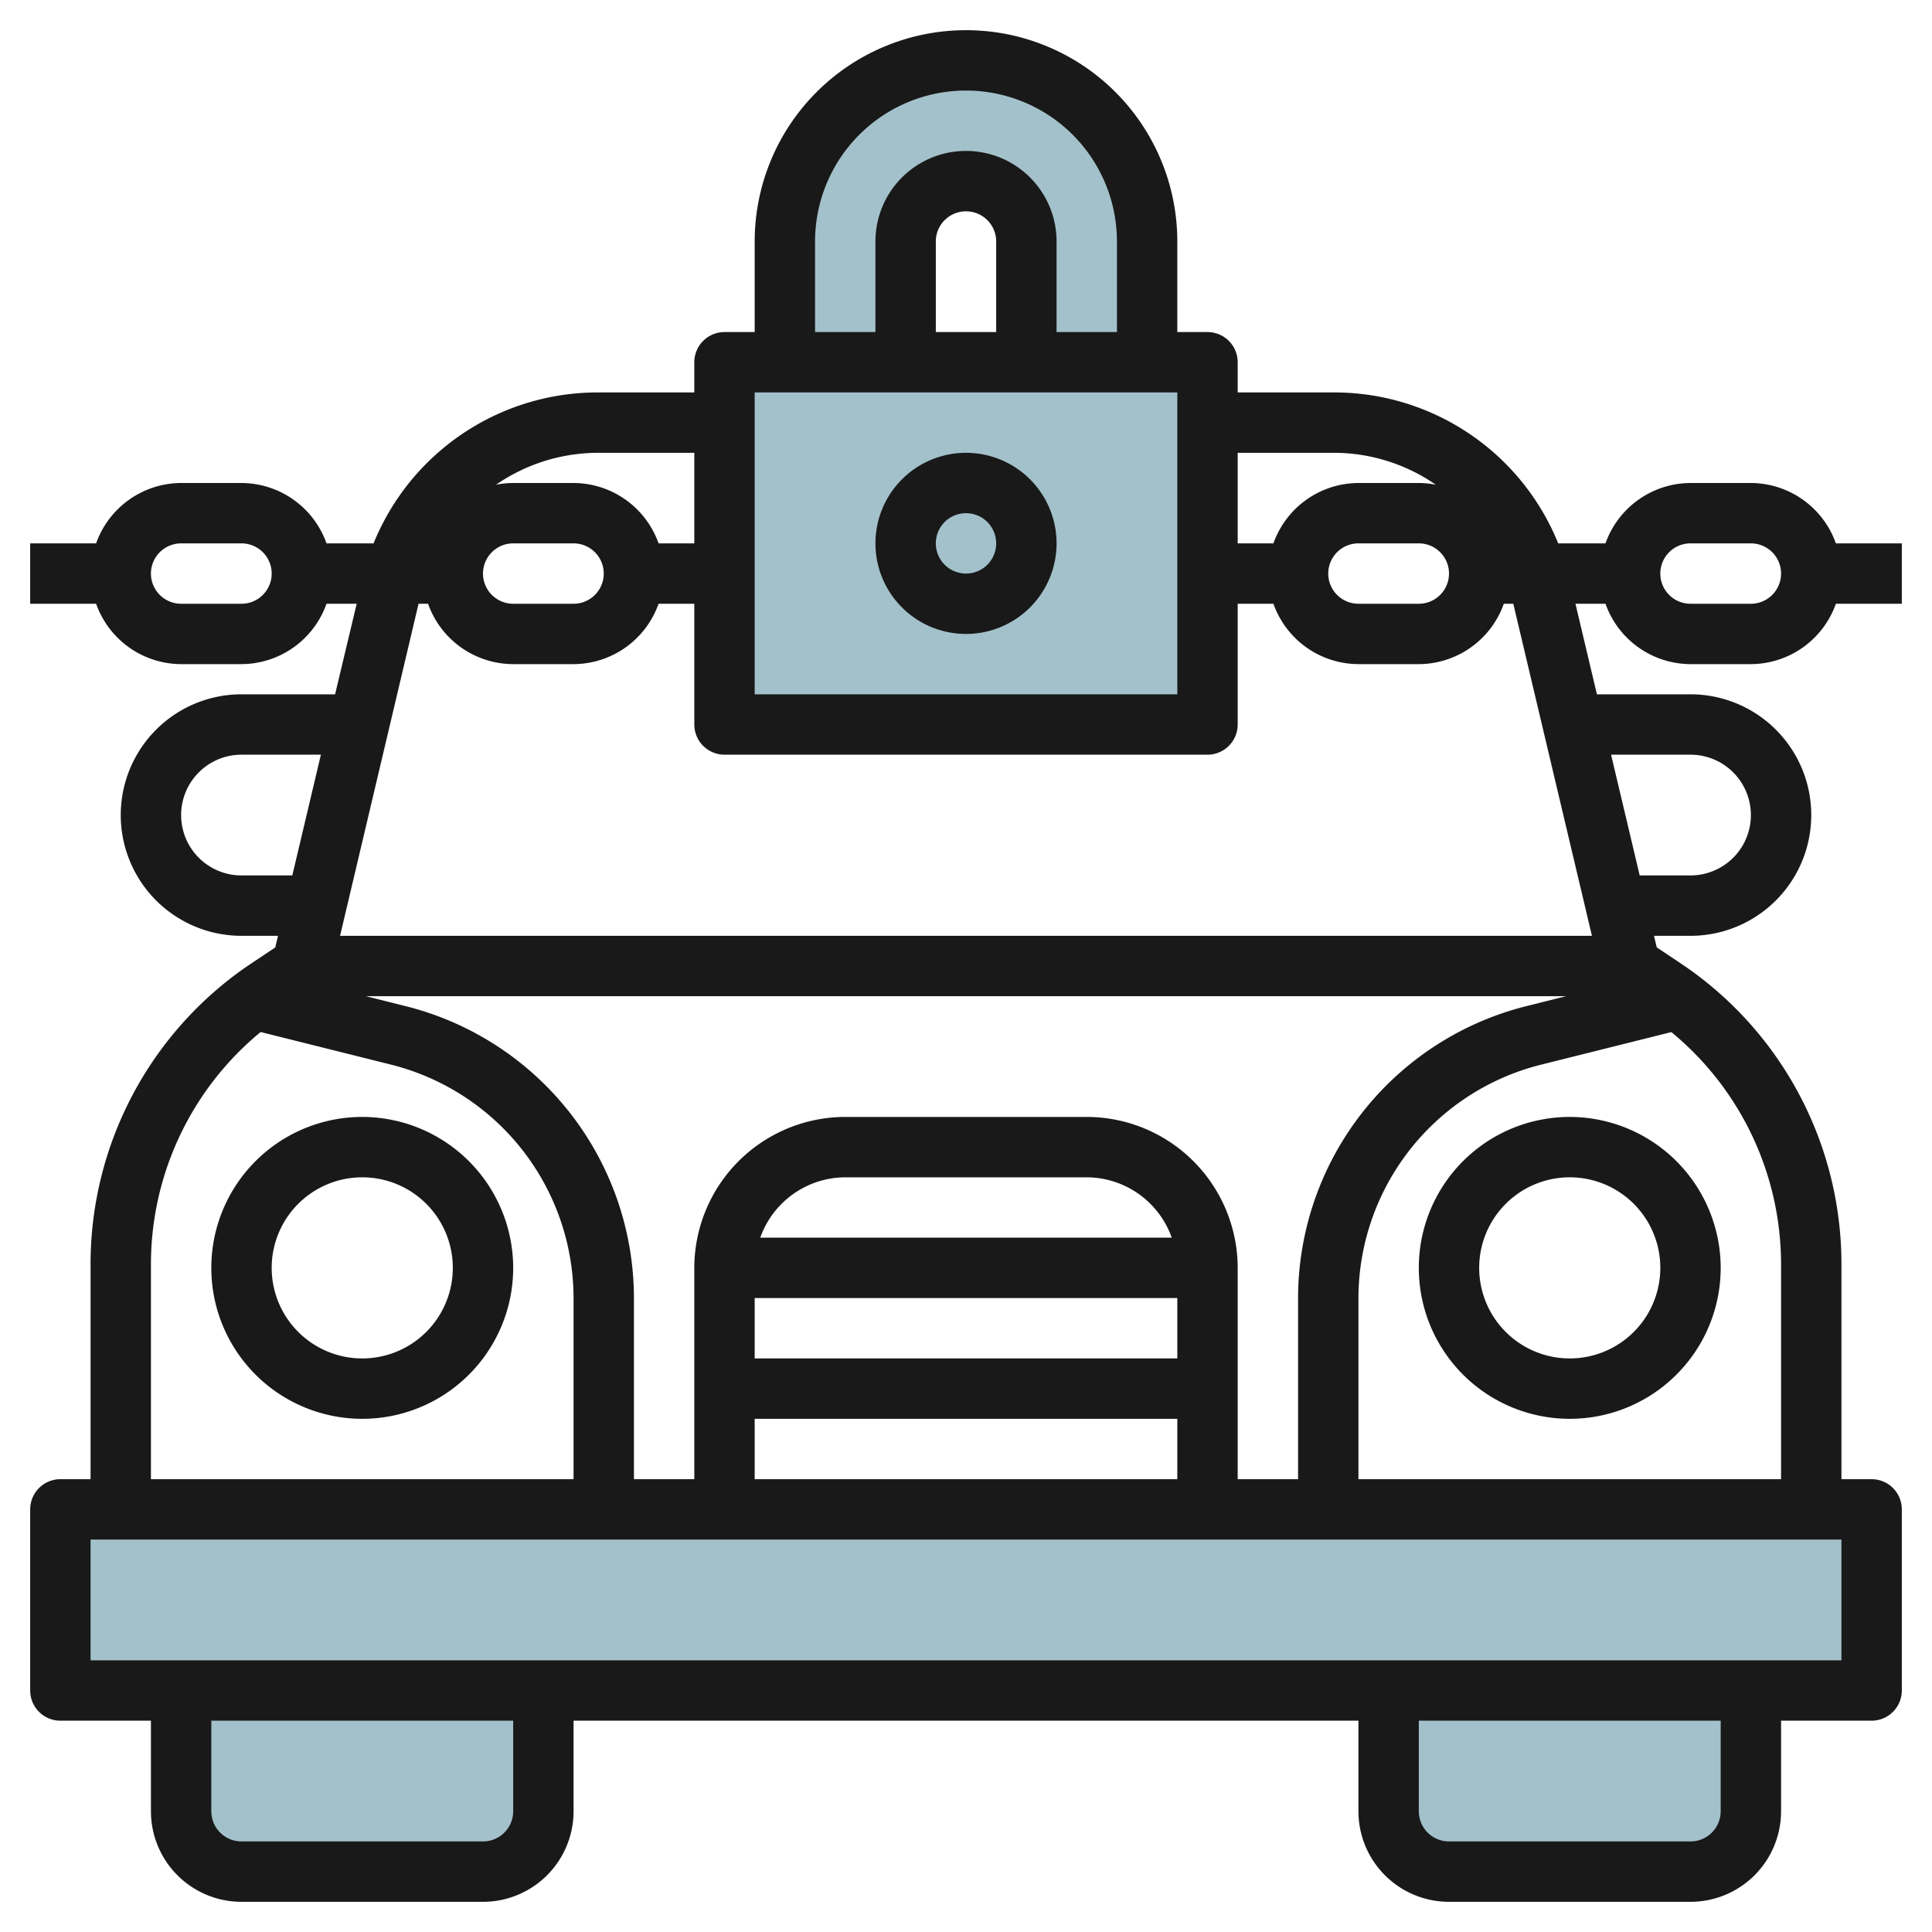 <svg id="Layer_3" height="512" viewBox="0 0 64 64" width="512" xmlns="http://www.w3.org/2000/svg" data-name="Layer 3"><g fill="#a3c1ca"><path d="m18 56v4a2 2 0 0 1 -2 2h-8a2 2 0 0 1 -2-2v-4z"/><path d="m58 56v4a2 2 0 0 1 -2 2h-8a2 2 0 0 1 -2-2v-4z"/><path d="m2 50h60v6h-60z"/><path d="m24 12h16v12h-16z"/><path d="m34 12v-4a2 2 0 0 0 -2-2 2 2 0 0 0 -2 2v4h-4v-4a6 6 0 0 1 6-6 6 6 0 0 1 6 6v4z"/></g><path d="m12 37a5 5 0 1 0 5 5 5.006 5.006 0 0 0 -5-5zm0 8a3 3 0 1 1 3-3 3 3 0 0 1 -3 3z" fill="#191919"/><path d="m52 37a5 5 0 1 0 5 5 5.006 5.006 0 0 0 -5-5zm0 8a3 3 0 1 1 3-3 3 3 0 0 1 -3 3z" fill="#191919"/><path d="m32 15a3 3 0 1 0 3 3 3 3 0 0 0 -3-3zm0 4a1 1 0 1 1 1-1 1 1 0 0 1 -1 1z" fill="#191919"/><path d="m53.184 20a3 3 0 0 0 2.816 2h2a3 3 0 0 0 2.816-2h2.184v-2h-2.184a3 3 0 0 0 -2.816-2h-2a3 3 0 0 0 -2.816 2h-1.566a8.005 8.005 0 0 0 -7.41-5h-3.208v-1a1 1 0 0 0 -1-1h-1v-3a7 7 0 0 0 -14 0v3h-1a1 1 0 0 0 -1 1v1h-3.208a8.012 8.012 0 0 0 -7.417 5h-1.559a3 3 0 0 0 -2.816-2h-2a3 3 0 0 0 -2.816 2h-2.184v2h2.184a3 3 0 0 0 2.816 2h2a3 3 0 0 0 2.816-2h1l-.716 3h-3.1a4 4 0 0 0 0 8h1.209l-.091.386-.774.516a11.977 11.977 0 0 0 -5.344 9.985v7.113h-1a1 1 0 0 0 -1 1v6a1 1 0 0 0 1 1h3v3a3 3 0 0 0 3 3h8a3 3 0 0 0 3-3v-3h26v3a3 3 0 0 0 3 3h8a3 3 0 0 0 3-3v-3h3a1 1 0 0 0 1-1v-6a1 1 0 0 0 -1-1h-1v-7.113a11.977 11.977 0 0 0 -5.344-9.987l-.774-.516-.091-.384h1.209a4 4 0 0 0 0-8h-3.1l-.711-3zm2.816-2h2a1 1 0 0 1 0 2h-2a1 1 0 0 1 0-2zm-8 1a1 1 0 0 1 -1 1h-2a1 1 0 0 1 0-2h2a1 1 0 0 1 1 1zm-3.792-4a5.941 5.941 0 0 1 3.355 1.057 2.986 2.986 0 0 0 -.563-.057h-2a3 3 0 0 0 -2.816 2h-1.184v-3zm-17.208-7a5 5 0 0 1 10 0v3h-2v-3a3 3 0 0 0 -6 0v3h-2zm6 3h-2v-3a1 1 0 0 1 2 0zm-8 2h14v10h-14zm-2 2v3h-1.184a3 3 0 0 0 -2.816-2h-2a3.03 3.03 0 0 0 -.568.057 5.957 5.957 0 0 1 3.36-1.057zm-6 3h2a1 1 0 0 1 0 2h-2a1 1 0 0 1 0-2zm-9 2h-2a1 1 0 0 1 0-2h2a1 1 0 0 1 0 2zm0 9a2 2 0 0 1 0-4h2.63l-.947 4zm35 20h-2v-7a5.006 5.006 0 0 0 -5-5h-8a5.006 5.006 0 0 0 -5 5v7h-2v-5.973a9.984 9.984 0 0 0 -7.575-9.7l-1.304-.327h39.758l-1.3.326a9.984 9.984 0 0 0 -7.579 9.701zm-18-6h14v2h-14zm.184-2a3 3 0 0 1 2.816-2h8a3 3 0 0 1 2.816 2zm-.184 6h14v2h-14zm-20-5.113a9.965 9.965 0 0 1 3.634-7.7l4.306 1.077a7.987 7.987 0 0 1 6.06 7.763v5.973h-14zm12 18.113a1 1 0 0 1 -1 1h-8a1 1 0 0 1 -1-1v-3h10zm40 0a1 1 0 0 1 -1 1h-8a1 1 0 0 1 -1-1v-3h10zm4-5h-58v-4h58zm-2-13.113v7.113h-14v-5.973a7.987 7.987 0 0 1 6.06-7.761l4.306-1.077a9.965 9.965 0 0 1 3.634 7.698zm-3-16.887a2 2 0 0 1 0 4h-1.683l-.948-4zm-3.265 6h-41.47l2.6-11h.315a3 3 0 0 0 2.82 2h2a3 3 0 0 0 2.816-2h1.184v4a1 1 0 0 0 1 1h16a1 1 0 0 0 1-1v-4h1.184a3 3 0 0 0 2.816 2h2a3 3 0 0 0 2.816-2h.314z" fill="#191919"/></svg>